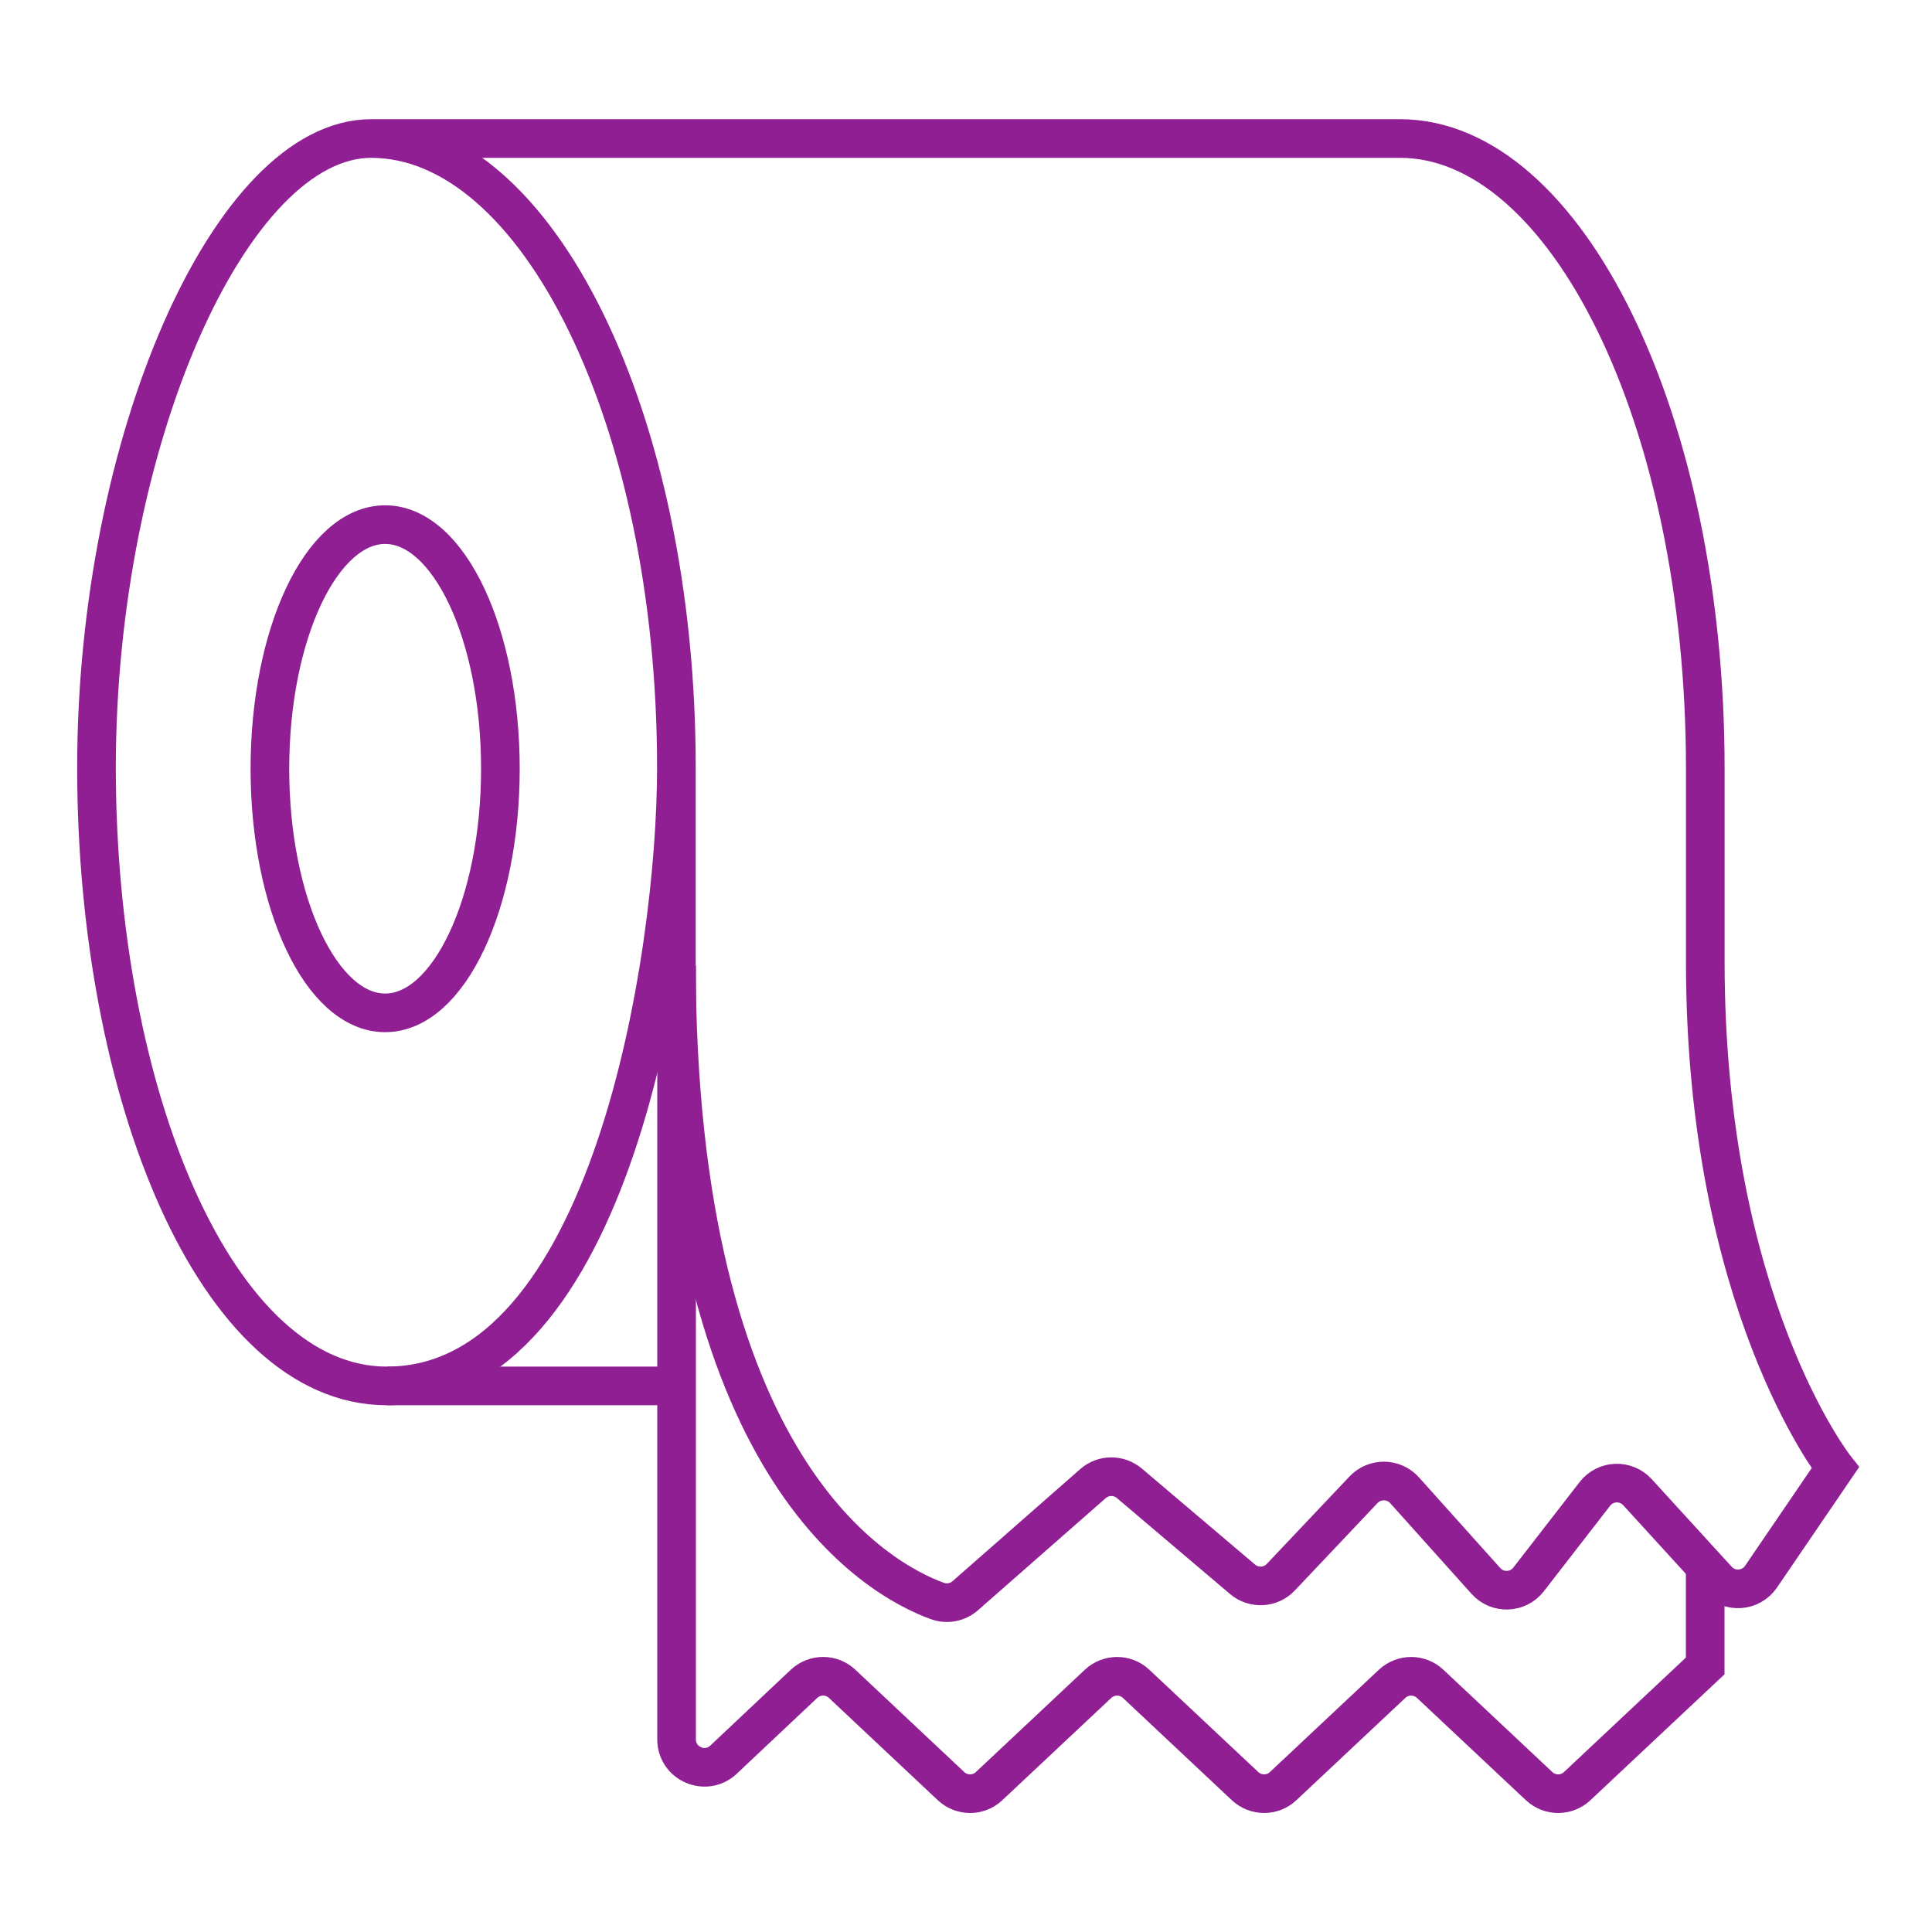 <?xml version="1.0" encoding="UTF-8"?>
<svg xmlns="http://www.w3.org/2000/svg" id="iconos" viewBox="0 0 200 200">
  <defs>
    <style>
      .cls-1 {
        fill: none;
        stroke: #901f93;
        stroke-miterlimit: 10;
        stroke-width: 4px;
      }
    </style>
  </defs>
  <path class="cls-1" d="M70.04,99.97v80.09c0,2.53,3.02,3.83,4.86,2.1l8.33-7.85c1.11-1.04,2.84-1.05,3.95,0l11.27,10.59c1.11,1.04,2.84,1.04,3.94,0l11.28-10.59c1.11-1.04,2.84-1.04,3.94,0l11.28,10.59c1.11,1.04,2.84,1.04,3.94,0l11.28-10.59c1.11-1.04,2.84-1.04,3.94,0l11.28,10.59c1.11,1.04,2.84,1.04,3.94,0l13.25-12.44v-10.28"></path>
  <ellipse class="cls-1" cx="39.87" cy="79.58" rx="11.93" ry="25.27"></ellipse>
  <path class="cls-1" d="M38.44,14.34h106.49c17.16,0,31.6,29.05,31.6,65.18v20c0,35.39,13.46,52.42,13.46,52.42l-7.69,11.28c-1.05,1.54-3.26,1.69-4.51.32l-8.28-9.07c-1.21-1.32-3.31-1.24-4.41.18l-6.86,8.85c-1.1,1.42-3.22,1.5-4.42.16l-8.42-9.39c-1.12-1.25-3.08-1.28-4.24-.06l-8.57,9.06c-1.05,1.11-2.79,1.21-3.96.22l-11.72-9.94c-1.09-.92-2.69-.91-3.76.03l-13.23,11.61c-.8.7-1.9.9-2.89.54-6.17-2.24-27.01-13.68-27.01-66.21,0-23.56,0-11.02,0-20.05,0-36.13-14.43-65.13-31.59-65.13-14.54,0-28.44,31.38-28.44,65.13s12.38,64,30.06,64c23.13,0,29.97-44.43,29.97-63.95"></path>
  <line class="cls-1" x1="40.06" y1="143.47" x2="70.04" y2="143.47"></line>
</svg>
